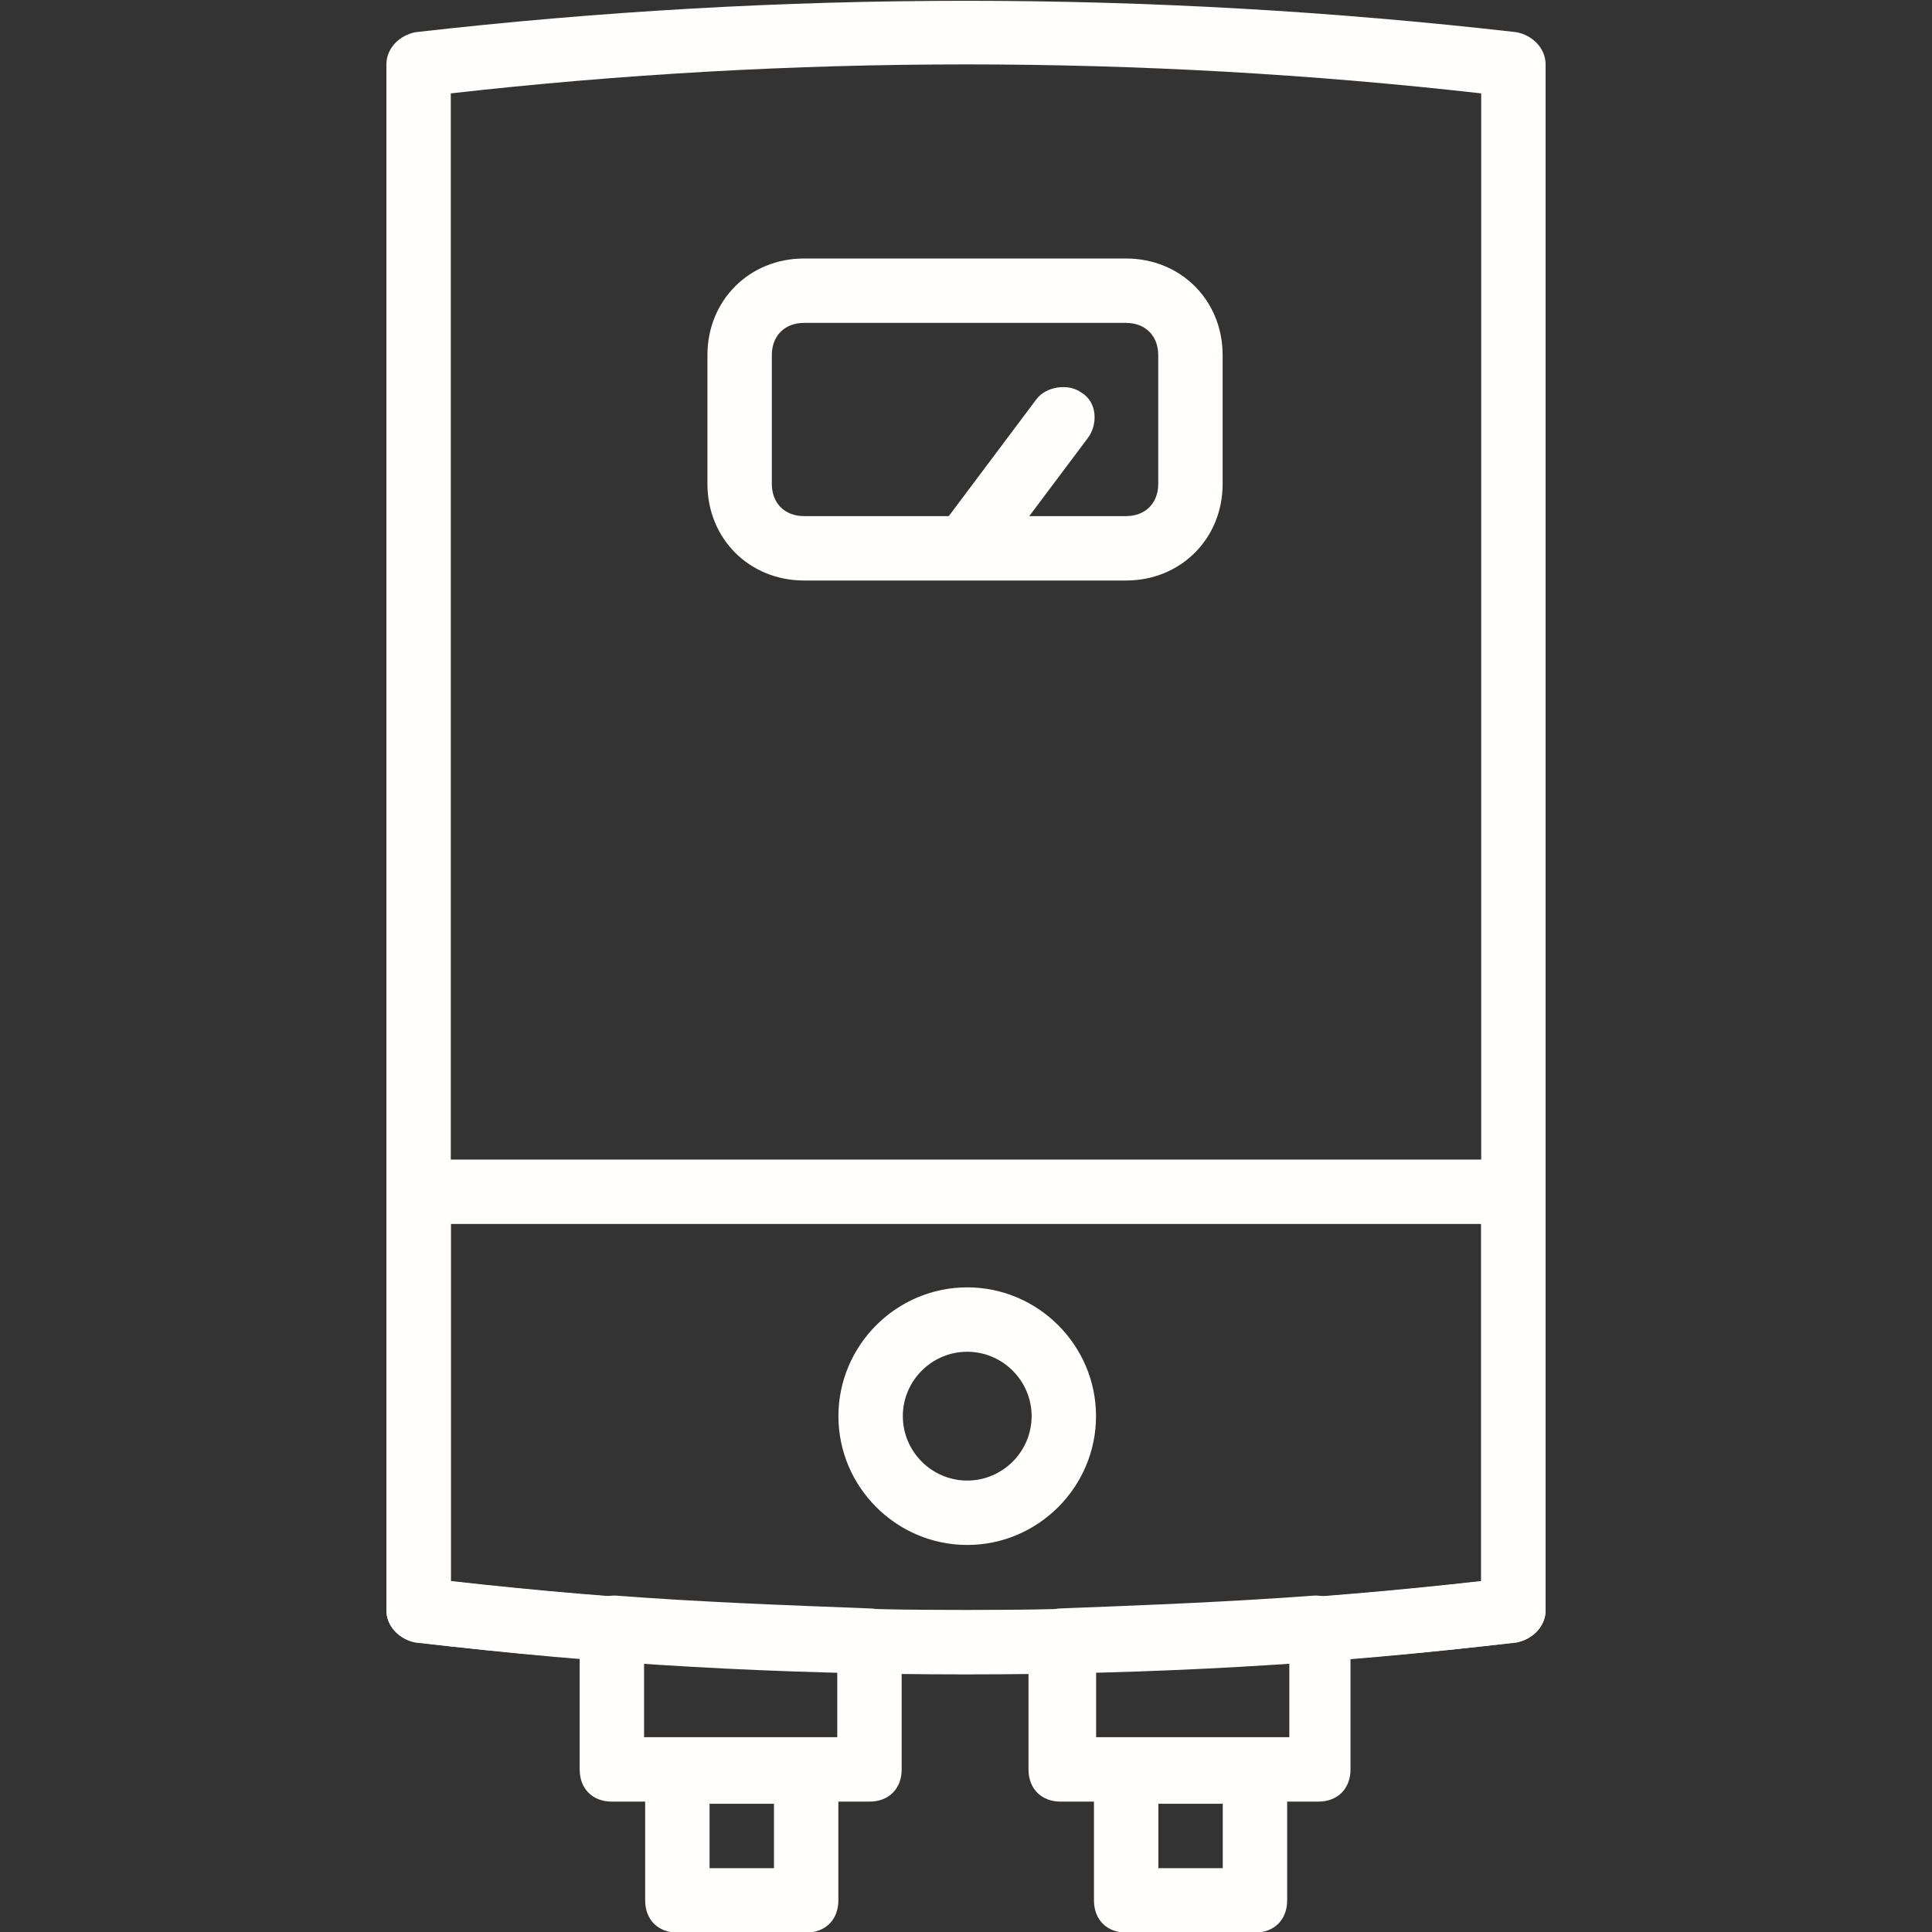 <?xml version="1.0" encoding="utf-8"?>
<!-- Generator: Adobe Illustrator 25.2.1, SVG Export Plug-In . SVG Version: 6.00 Build 0)  -->
<svg version="1.1" id="project" xmlns="http://www.w3.org/2000/svg" xmlns:xlink="http://www.w3.org/1999/xlink" x="0px" y="0px"
	 viewBox="0 0 60 60" style="enable-background:new 0 0 60 60;" xml:space="preserve">
<rect x="0" y="0" width="60" height="60" fill="#333333" stroke="none"/>
<style type="text/css">
	.st0{fill:#FFFEFD;}
</style>
<g id="water-heater_1_" transform="translate(-102.398 0)">
	<g id="Gruppe_39" transform="translate(102.398 0)">
		<g id="Gruppe_38" transform="translate(0 0)">
			<path id="Pfad_73" class="st0" d="M47.1,1C35.7-0.3,24.3-0.3,12.9,1C12.4,1.1,12,1.5,12,2v48c0,0.5,0.4,0.9,0.9,1
				c5.7,0.7,11.4,1,17.1,1c5.7,0,11.4-0.3,17.1-1c0.5-0.1,0.9-0.5,0.9-1V2C48,1.5,47.6,1.1,47.1,1z M46,49.1
				c-10.6,1.2-21.4,1.2-32,0V2.9c10.6-1.2,21.4-1.2,32,0V49.1z"/>
		</g>
	</g>
	<g id="Gruppe_41" transform="translate(125.036 64.68)">
		<g id="Gruppe_40">
			<path id="Pfad_74" class="st0" d="M7.4-24.7c-2.2,0-4,1.8-4,4c0,2.2,1.8,4,4,4c2.2,0,4-1.8,4-4c0,0,0,0,0,0
				C11.4-22.9,9.6-24.7,7.4-24.7z M7.4-18.7c-1.1,0-2-0.9-2-2c0-1.1,0.9-2,2-2c1.1,0,2,0.9,2,2C9.4-19.6,8.5-18.7,7.4-18.7L7.4-18.7
				z"/>
		</g>
	</g>
	<g id="Gruppe_43" transform="translate(118.568 12.928)">
		<g id="Gruppe_42" transform="translate(0)">
			<path id="Pfad_75" class="st0" d="M18.8-4.9h-10c-1.7,0-3,1.3-3,3v4c0,1.7,1.3,3,3,3h10c1.7,0,3-1.3,3-3v-4
				C21.8-3.6,20.5-4.9,18.8-4.9z M19.8,2.1c0,0.6-0.4,1-1,1h-10c-0.6,0-1-0.4-1-1v-4c0-0.6,0.4-1,1-1h10c0.6,0,1,0.4,1,1V2.1z"/>
		</g>
	</g>
	<g id="Gruppe_45" transform="translate(129.887 19.396)">
		<g id="Gruppe_44">
			<path id="Pfad_76" class="st0" d="M6.1-7.2C5.7-7.5,5-7.4,4.7-7c0,0,0,0,0,0l-3,4C1.4-2.6,1.5-1.9,1.9-1.6C2.4-1.3,3-1.4,3.3-1.8
				l0,0l3-4C6.6-6.2,6.6-6.9,6.1-7.2z"/>
		</g>
	</g>
	<g id="Gruppe_47" transform="translate(115.334 87.318)">
		<g id="Gruppe_46" transform="translate(0)">
			<path id="Pfad_77" class="st0" d="M12.1-33.3h-4c-0.6,0-1,0.4-1,1v4c0,0.6,0.4,1,1,1h4c0.6,0,1-0.4,1-1v-4
				C13.1-32.9,12.6-33.3,12.1-33.3z M11.1-29.3h-2v-2h2L11.1-29.3z"/>
		</g>
	</g>
	<g id="Gruppe_49" transform="translate(137.972 87.318)">
		<g id="Gruppe_48" transform="translate(0)">
			<path id="Pfad_78" class="st0" d="M3.4-33.3h-4c-0.6,0-1,0.4-1,1v4c0,0.6,0.4,1,1,1h4c0.6,0,1-0.4,1-1v-4
				C4.4-32.9,4-33.3,3.4-33.3z M2.4-29.3h-2v-2h2L2.4-29.3z"/>
		</g>
	</g>
	<g id="Gruppe_51" transform="translate(102.398 58.211)">
		<g id="Gruppe_50" transform="translate(0)">
			<path id="Pfad_79" class="st0" d="M47-22.2H13c-0.6,0-1,0.4-1,1l0,0v13c0,0.5,0.4,0.9,0.9,1c11.4,1.3,22.9,1.3,34.2,0
				c0.5-0.1,0.9-0.5,0.9-1v-13C48-21.8,47.6-22.2,47-22.2z M46-9.1c-10.6,1.2-21.4,1.2-32,0v-11.1h32V-9.1z"/>
		</g>
	</g>
	<g id="Gruppe_53" transform="translate(112.1 80.151)">
		<g id="Gruppe_52" transform="translate(0)">
			<path id="Pfad_80" class="st0" d="M17.3-30.2c-2.6-0.1-5.3-0.2-7.9-0.4c-0.6,0-1,0.4-1.1,0.9c0,0,0,0,0,0.1v4.4c0,0.6,0.4,1,1,1
				h8c0.6,0,1-0.4,1-1c0,0,0,0,0,0v-4C18.3-29.7,17.9-30.2,17.3-30.2z M16.3-26.2h-6v-2.4c2,0.1,4,0.2,6,0.3V-26.2z"/>
		</g>
	</g>
	<g id="Gruppe_55" transform="translate(134.739 80.151)">
		<g id="Gruppe_54" transform="translate(0)">
			<path id="Pfad_81" class="st0" d="M9.3-30.3c-0.2-0.2-0.5-0.3-0.8-0.3c-2.7,0.2-5.3,0.3-7.9,0.4c-0.5,0-1,0.5-1,1v4
				c0,0.6,0.4,1,1,1h8c0.6,0,1-0.4,1-1c0,0,0,0,0,0v-4.4C9.7-29.9,9.5-30.1,9.3-30.3z M7.7-26.2h-6v-2.1c2-0.1,4-0.2,6-0.3V-26.2z"
				/>
		</g>
	</g>
</g>
</svg>
